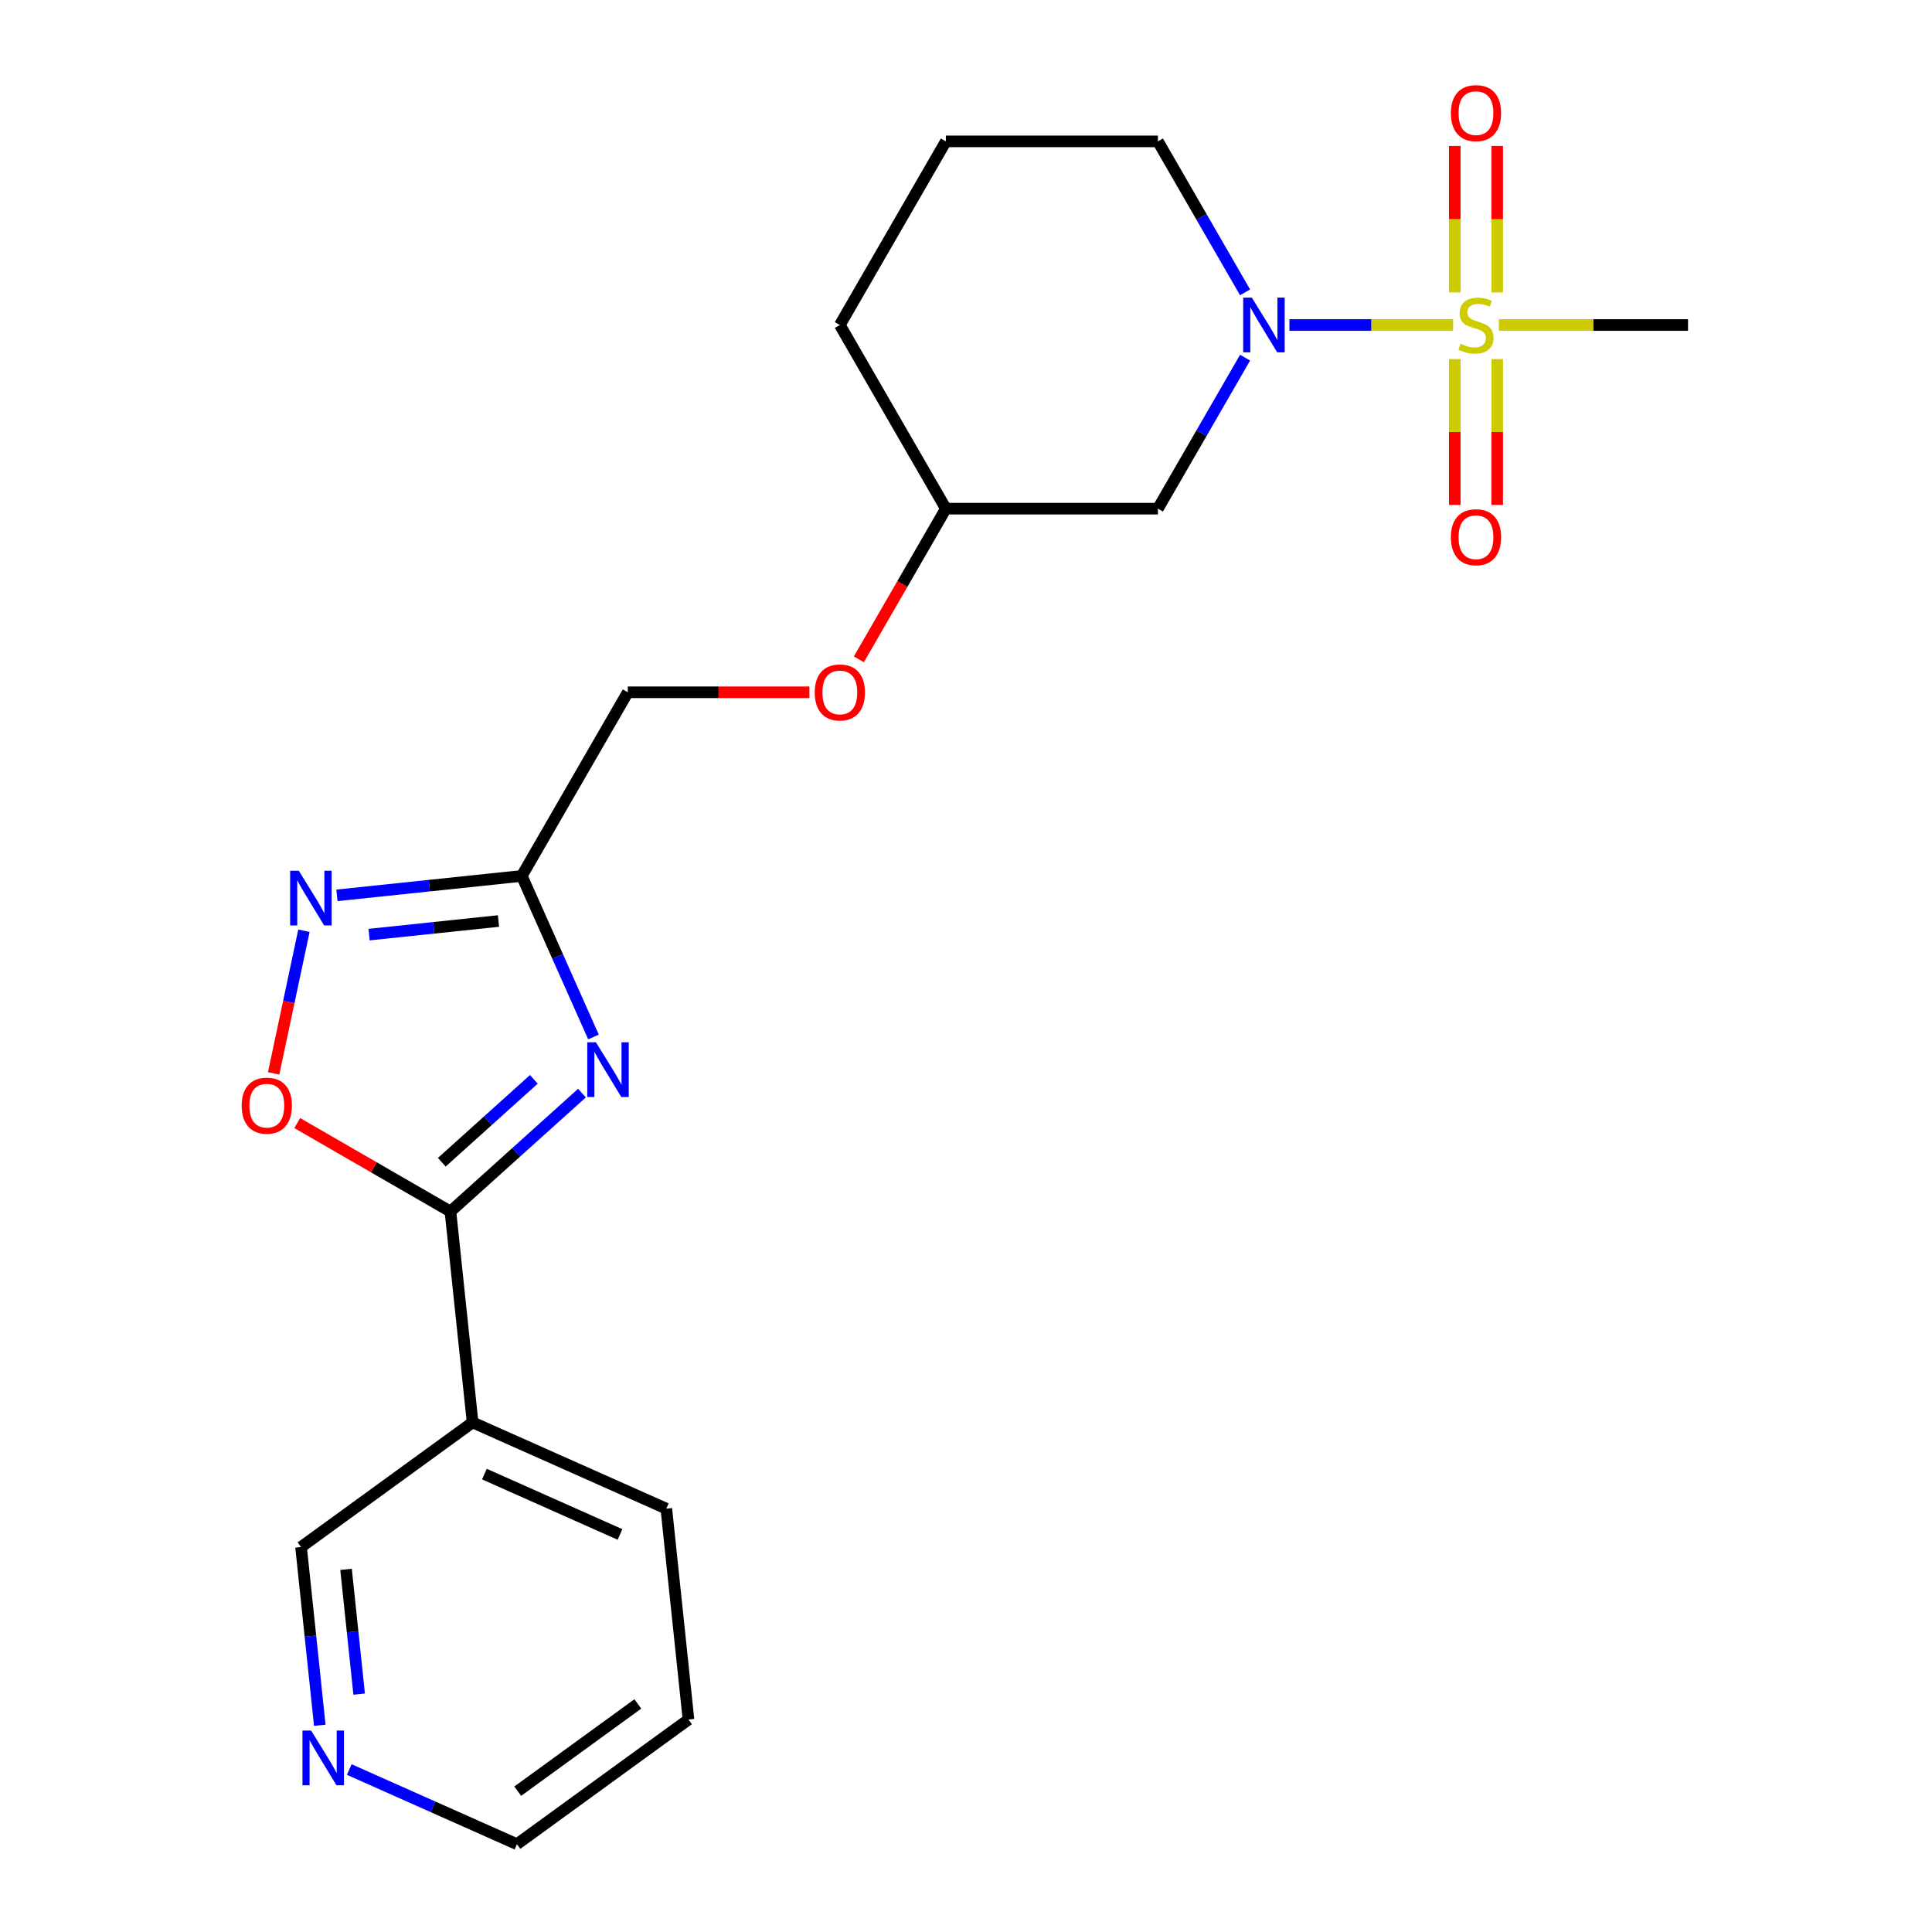 <?xml version='1.0' encoding='iso-8859-1'?>
<svg version='1.1' baseProfile='full'
              xmlns='http://www.w3.org/2000/svg'
                      xmlns:rdkit='http://www.rdkit.org/xml'
                      xmlns:xlink='http://www.w3.org/1999/xlink'
                  xml:space='preserve'
width='1000px' height='1000px' viewBox='0 0 1000 1000'>
<!-- END OF HEADER -->
<rect style='opacity:1.0;fill:#FFFFFF;stroke:none' width='1000' height='1000' x='0' y='0'> </rect>
<path class='bond-2' d='M 752.142,168.225 L 709.771,168.225' style='fill:none;fill-rule:evenodd;stroke:#CCCC00;stroke-width:6px;stroke-linecap:butt;stroke-linejoin:miter;stroke-opacity:1' />
<path class='bond-2' d='M 709.771,168.225 L 667.399,168.225' style='fill:none;fill-rule:evenodd;stroke:#0000FF;stroke-width:6px;stroke-linecap:butt;stroke-linejoin:miter;stroke-opacity:1' />
<path class='bond-8' d='M 774.941,151.361 L 774.941,113.457' style='fill:none;fill-rule:evenodd;stroke:#CCCC00;stroke-width:6px;stroke-linecap:butt;stroke-linejoin:miter;stroke-opacity:1' />
<path class='bond-8' d='M 774.941,113.457 L 774.941,75.552' style='fill:none;fill-rule:evenodd;stroke:#FF0000;stroke-width:6px;stroke-linecap:butt;stroke-linejoin:miter;stroke-opacity:1' />
<path class='bond-8' d='M 752.99,151.361 L 752.99,113.457' style='fill:none;fill-rule:evenodd;stroke:#CCCC00;stroke-width:6px;stroke-linecap:butt;stroke-linejoin:miter;stroke-opacity:1' />
<path class='bond-8' d='M 752.99,113.457 L 752.99,75.552' style='fill:none;fill-rule:evenodd;stroke:#FF0000;stroke-width:6px;stroke-linecap:butt;stroke-linejoin:miter;stroke-opacity:1' />
<path class='bond-9' d='M 752.99,185.849 L 752.99,223.603' style='fill:none;fill-rule:evenodd;stroke:#CCCC00;stroke-width:6px;stroke-linecap:butt;stroke-linejoin:miter;stroke-opacity:1' />
<path class='bond-9' d='M 752.99,223.603 L 752.99,261.357' style='fill:none;fill-rule:evenodd;stroke:#FF0000;stroke-width:6px;stroke-linecap:butt;stroke-linejoin:miter;stroke-opacity:1' />
<path class='bond-9' d='M 774.941,185.849 L 774.941,223.603' style='fill:none;fill-rule:evenodd;stroke:#CCCC00;stroke-width:6px;stroke-linecap:butt;stroke-linejoin:miter;stroke-opacity:1' />
<path class='bond-9' d='M 774.941,223.603 L 774.941,261.357' style='fill:none;fill-rule:evenodd;stroke:#FF0000;stroke-width:6px;stroke-linecap:butt;stroke-linejoin:miter;stroke-opacity:1' />
<path class='bond-12' d='M 775.79,168.225 L 824.755,168.225' style='fill:none;fill-rule:evenodd;stroke:#CCCC00;stroke-width:6px;stroke-linecap:butt;stroke-linejoin:miter;stroke-opacity:1' />
<path class='bond-12' d='M 824.755,168.225 L 873.721,168.225' style='fill:none;fill-rule:evenodd;stroke:#000000;stroke-width:6px;stroke-linecap:butt;stroke-linejoin:miter;stroke-opacity:1' />
<path class='bond-0' d='M 307.183,536.74 L 288.626,495.058' style='fill:none;fill-rule:evenodd;stroke:#0000FF;stroke-width:6px;stroke-linecap:butt;stroke-linejoin:miter;stroke-opacity:1' />
<path class='bond-0' d='M 288.626,495.058 L 270.068,453.377' style='fill:none;fill-rule:evenodd;stroke:#000000;stroke-width:6px;stroke-linecap:butt;stroke-linejoin:miter;stroke-opacity:1' />
<path class='bond-1' d='M 301.226,565.784 L 267.186,596.434' style='fill:none;fill-rule:evenodd;stroke:#0000FF;stroke-width:6px;stroke-linecap:butt;stroke-linejoin:miter;stroke-opacity:1' />
<path class='bond-1' d='M 267.186,596.434 L 233.146,627.084' style='fill:none;fill-rule:evenodd;stroke:#000000;stroke-width:6px;stroke-linecap:butt;stroke-linejoin:miter;stroke-opacity:1' />
<path class='bond-1' d='M 276.325,558.667 L 252.497,580.121' style='fill:none;fill-rule:evenodd;stroke:#0000FF;stroke-width:6px;stroke-linecap:butt;stroke-linejoin:miter;stroke-opacity:1' />
<path class='bond-1' d='M 252.497,580.121 L 228.669,601.576' style='fill:none;fill-rule:evenodd;stroke:#000000;stroke-width:6px;stroke-linecap:butt;stroke-linejoin:miter;stroke-opacity:1' />
<path class='bond-6' d='M 233.146,627.084 L 244.618,736.238' style='fill:none;fill-rule:evenodd;stroke:#000000;stroke-width:6px;stroke-linecap:butt;stroke-linejoin:miter;stroke-opacity:1' />
<path class='bond-23' d='M 233.146,627.084 L 193.492,604.19' style='fill:none;fill-rule:evenodd;stroke:#000000;stroke-width:6px;stroke-linecap:butt;stroke-linejoin:miter;stroke-opacity:1' />
<path class='bond-23' d='M 193.492,604.19 L 153.839,581.296' style='fill:none;fill-rule:evenodd;stroke:#FF0000;stroke-width:6px;stroke-linecap:butt;stroke-linejoin:miter;stroke-opacity:1' />
<path class='bond-7' d='M 644.451,185.129 L 621.892,224.202' style='fill:none;fill-rule:evenodd;stroke:#0000FF;stroke-width:6px;stroke-linecap:butt;stroke-linejoin:miter;stroke-opacity:1' />
<path class='bond-7' d='M 621.892,224.202 L 599.333,263.276' style='fill:none;fill-rule:evenodd;stroke:#000000;stroke-width:6px;stroke-linecap:butt;stroke-linejoin:miter;stroke-opacity:1' />
<path class='bond-16' d='M 644.451,151.321 L 621.892,112.248' style='fill:none;fill-rule:evenodd;stroke:#0000FF;stroke-width:6px;stroke-linecap:butt;stroke-linejoin:miter;stroke-opacity:1' />
<path class='bond-16' d='M 621.892,112.248 L 599.333,73.174' style='fill:none;fill-rule:evenodd;stroke:#000000;stroke-width:6px;stroke-linecap:butt;stroke-linejoin:miter;stroke-opacity:1' />
<path class='bond-3' d='M 270.068,453.377 L 324.946,358.327' style='fill:none;fill-rule:evenodd;stroke:#000000;stroke-width:6px;stroke-linecap:butt;stroke-linejoin:miter;stroke-opacity:1' />
<path class='bond-4' d='M 270.068,453.377 L 222.233,458.405' style='fill:none;fill-rule:evenodd;stroke:#000000;stroke-width:6px;stroke-linecap:butt;stroke-linejoin:miter;stroke-opacity:1' />
<path class='bond-4' d='M 222.233,458.405 L 174.398,463.433' style='fill:none;fill-rule:evenodd;stroke:#0000FF;stroke-width:6px;stroke-linecap:butt;stroke-linejoin:miter;stroke-opacity:1' />
<path class='bond-4' d='M 258.012,476.716 L 224.528,480.236' style='fill:none;fill-rule:evenodd;stroke:#000000;stroke-width:6px;stroke-linecap:butt;stroke-linejoin:miter;stroke-opacity:1' />
<path class='bond-4' d='M 224.528,480.236 L 191.043,483.755' style='fill:none;fill-rule:evenodd;stroke:#0000FF;stroke-width:6px;stroke-linecap:butt;stroke-linejoin:miter;stroke-opacity:1' />
<path class='bond-5' d='M 157.321,481.754 L 149.476,518.664' style='fill:none;fill-rule:evenodd;stroke:#0000FF;stroke-width:6px;stroke-linecap:butt;stroke-linejoin:miter;stroke-opacity:1' />
<path class='bond-5' d='M 149.476,518.664 L 141.63,555.575' style='fill:none;fill-rule:evenodd;stroke:#FF0000;stroke-width:6px;stroke-linecap:butt;stroke-linejoin:miter;stroke-opacity:1' />
<path class='bond-15' d='M 244.618,736.238 L 155.824,800.75' style='fill:none;fill-rule:evenodd;stroke:#000000;stroke-width:6px;stroke-linecap:butt;stroke-linejoin:miter;stroke-opacity:1' />
<path class='bond-17' d='M 244.618,736.238 L 344.884,780.879' style='fill:none;fill-rule:evenodd;stroke:#000000;stroke-width:6px;stroke-linecap:butt;stroke-linejoin:miter;stroke-opacity:1' />
<path class='bond-17' d='M 250.73,762.987 L 320.916,794.236' style='fill:none;fill-rule:evenodd;stroke:#000000;stroke-width:6px;stroke-linecap:butt;stroke-linejoin:miter;stroke-opacity:1' />
<path class='bond-14' d='M 599.333,263.276 L 489.578,263.276' style='fill:none;fill-rule:evenodd;stroke:#000000;stroke-width:6px;stroke-linecap:butt;stroke-linejoin:miter;stroke-opacity:1' />
<path class='bond-10' d='M 165.52,893 L 160.672,846.875' style='fill:none;fill-rule:evenodd;stroke:#0000FF;stroke-width:6px;stroke-linecap:butt;stroke-linejoin:miter;stroke-opacity:1' />
<path class='bond-10' d='M 160.672,846.875 L 155.824,800.75' style='fill:none;fill-rule:evenodd;stroke:#000000;stroke-width:6px;stroke-linecap:butt;stroke-linejoin:miter;stroke-opacity:1' />
<path class='bond-10' d='M 185.897,876.868 L 182.503,844.581' style='fill:none;fill-rule:evenodd;stroke:#0000FF;stroke-width:6px;stroke-linecap:butt;stroke-linejoin:miter;stroke-opacity:1' />
<path class='bond-10' d='M 182.503,844.581 L 179.109,812.293' style='fill:none;fill-rule:evenodd;stroke:#000000;stroke-width:6px;stroke-linecap:butt;stroke-linejoin:miter;stroke-opacity:1' />
<path class='bond-24' d='M 180.781,915.907 L 224.172,935.226' style='fill:none;fill-rule:evenodd;stroke:#0000FF;stroke-width:6px;stroke-linecap:butt;stroke-linejoin:miter;stroke-opacity:1' />
<path class='bond-24' d='M 224.172,935.226 L 267.563,954.545' style='fill:none;fill-rule:evenodd;stroke:#000000;stroke-width:6px;stroke-linecap:butt;stroke-linejoin:miter;stroke-opacity:1' />
<path class='bond-11' d='M 324.946,358.327 L 371.951,358.327' style='fill:none;fill-rule:evenodd;stroke:#000000;stroke-width:6px;stroke-linecap:butt;stroke-linejoin:miter;stroke-opacity:1' />
<path class='bond-11' d='M 371.951,358.327 L 418.957,358.327' style='fill:none;fill-rule:evenodd;stroke:#FF0000;stroke-width:6px;stroke-linecap:butt;stroke-linejoin:miter;stroke-opacity:1' />
<path class='bond-13' d='M 444.552,341.263 L 467.065,302.269' style='fill:none;fill-rule:evenodd;stroke:#FF0000;stroke-width:6px;stroke-linecap:butt;stroke-linejoin:miter;stroke-opacity:1' />
<path class='bond-13' d='M 467.065,302.269 L 489.578,263.276' style='fill:none;fill-rule:evenodd;stroke:#000000;stroke-width:6px;stroke-linecap:butt;stroke-linejoin:miter;stroke-opacity:1' />
<path class='bond-22' d='M 489.578,263.276 L 434.701,168.225' style='fill:none;fill-rule:evenodd;stroke:#000000;stroke-width:6px;stroke-linecap:butt;stroke-linejoin:miter;stroke-opacity:1' />
<path class='bond-18' d='M 599.333,73.174 L 489.578,73.174' style='fill:none;fill-rule:evenodd;stroke:#000000;stroke-width:6px;stroke-linecap:butt;stroke-linejoin:miter;stroke-opacity:1' />
<path class='bond-21' d='M 344.884,780.879 L 356.357,890.033' style='fill:none;fill-rule:evenodd;stroke:#000000;stroke-width:6px;stroke-linecap:butt;stroke-linejoin:miter;stroke-opacity:1' />
<path class='bond-20' d='M 489.578,73.174 L 434.701,168.225' style='fill:none;fill-rule:evenodd;stroke:#000000;stroke-width:6px;stroke-linecap:butt;stroke-linejoin:miter;stroke-opacity:1' />
<path class='bond-19' d='M 267.563,954.545 L 356.357,890.033' style='fill:none;fill-rule:evenodd;stroke:#000000;stroke-width:6px;stroke-linecap:butt;stroke-linejoin:miter;stroke-opacity:1' />
<path class='bond-19' d='M 267.98,927.11 L 330.135,881.951' style='fill:none;fill-rule:evenodd;stroke:#000000;stroke-width:6px;stroke-linecap:butt;stroke-linejoin:miter;stroke-opacity:1' />
<path  class='atom-0' d='M 755.966 177.945
Q 756.286 178.065, 757.606 178.625
Q 758.926 179.185, 760.366 179.545
Q 761.846 179.865, 763.286 179.865
Q 765.966 179.865, 767.526 178.585
Q 769.086 177.265, 769.086 174.985
Q 769.086 173.425, 768.286 172.465
Q 767.526 171.505, 766.326 170.985
Q 765.126 170.465, 763.126 169.865
Q 760.606 169.105, 759.086 168.385
Q 757.606 167.665, 756.526 166.145
Q 755.486 164.625, 755.486 162.065
Q 755.486 158.505, 757.886 156.305
Q 760.326 154.105, 765.126 154.105
Q 768.406 154.105, 772.126 155.665
L 771.206 158.745
Q 767.806 157.345, 765.246 157.345
Q 762.486 157.345, 760.966 158.505
Q 759.446 159.625, 759.486 161.585
Q 759.486 163.105, 760.246 164.025
Q 761.046 164.945, 762.166 165.465
Q 763.326 165.985, 765.246 166.585
Q 767.806 167.385, 769.326 168.185
Q 770.846 168.985, 771.926 170.625
Q 773.046 172.225, 773.046 174.985
Q 773.046 178.905, 770.406 181.025
Q 767.806 183.105, 763.446 183.105
Q 760.926 183.105, 759.006 182.545
Q 757.126 182.025, 754.886 181.105
L 755.966 177.945
' fill='#CCCC00'/>
<path  class='atom-1' d='M 308.449 539.483
L 317.729 554.483
Q 318.649 555.963, 320.129 558.643
Q 321.609 561.323, 321.689 561.483
L 321.689 539.483
L 325.449 539.483
L 325.449 567.803
L 321.569 567.803
L 311.609 551.403
Q 310.449 549.483, 309.209 547.283
Q 308.009 545.083, 307.649 544.403
L 307.649 567.803
L 303.969 567.803
L 303.969 539.483
L 308.449 539.483
' fill='#0000FF'/>
<path  class='atom-3' d='M 647.951 154.065
L 657.231 169.065
Q 658.151 170.545, 659.631 173.225
Q 661.111 175.905, 661.191 176.065
L 661.191 154.065
L 664.951 154.065
L 664.951 182.385
L 661.071 182.385
L 651.111 165.985
Q 649.951 164.065, 648.711 161.865
Q 647.511 159.665, 647.151 158.985
L 647.151 182.385
L 643.471 182.385
L 643.471 154.065
L 647.951 154.065
' fill='#0000FF'/>
<path  class='atom-5' d='M 154.654 450.69
L 163.934 465.69
Q 164.854 467.17, 166.334 469.85
Q 167.814 472.53, 167.894 472.69
L 167.894 450.69
L 171.654 450.69
L 171.654 479.01
L 167.774 479.01
L 157.814 462.61
Q 156.654 460.69, 155.414 458.49
Q 154.214 456.29, 153.854 455.61
L 153.854 479.01
L 150.174 479.01
L 150.174 450.69
L 154.654 450.69
' fill='#0000FF'/>
<path  class='atom-6' d='M 125.095 572.286
Q 125.095 565.486, 128.455 561.686
Q 131.815 557.886, 138.095 557.886
Q 144.375 557.886, 147.735 561.686
Q 151.095 565.486, 151.095 572.286
Q 151.095 579.166, 147.695 583.086
Q 144.295 586.966, 138.095 586.966
Q 131.855 586.966, 128.455 583.086
Q 125.095 579.206, 125.095 572.286
M 138.095 583.766
Q 142.415 583.766, 144.735 580.886
Q 147.095 577.966, 147.095 572.286
Q 147.095 566.726, 144.735 563.926
Q 142.415 561.086, 138.095 561.086
Q 133.775 561.086, 131.415 563.886
Q 129.095 566.686, 129.095 572.286
Q 129.095 578.006, 131.415 580.886
Q 133.775 583.766, 138.095 583.766
' fill='#FF0000'/>
<path  class='atom-9' d='M 750.966 58.55
Q 750.966 51.75, 754.326 47.95
Q 757.686 44.15, 763.966 44.15
Q 770.246 44.15, 773.606 47.95
Q 776.966 51.75, 776.966 58.55
Q 776.966 65.43, 773.566 69.35
Q 770.166 73.23, 763.966 73.23
Q 757.726 73.23, 754.326 69.35
Q 750.966 65.47, 750.966 58.55
M 763.966 70.03
Q 768.286 70.03, 770.606 67.15
Q 772.966 64.23, 772.966 58.55
Q 772.966 52.99, 770.606 50.19
Q 768.286 47.35, 763.966 47.35
Q 759.646 47.35, 757.286 50.15
Q 754.966 52.95, 754.966 58.55
Q 754.966 64.27, 757.286 67.15
Q 759.646 70.03, 763.966 70.03
' fill='#FF0000'/>
<path  class='atom-10' d='M 750.966 278.06
Q 750.966 271.26, 754.326 267.46
Q 757.686 263.66, 763.966 263.66
Q 770.246 263.66, 773.606 267.46
Q 776.966 271.26, 776.966 278.06
Q 776.966 284.94, 773.566 288.86
Q 770.166 292.74, 763.966 292.74
Q 757.726 292.74, 754.326 288.86
Q 750.966 284.98, 750.966 278.06
M 763.966 289.54
Q 768.286 289.54, 770.606 286.66
Q 772.966 283.74, 772.966 278.06
Q 772.966 272.5, 770.606 269.7
Q 768.286 266.86, 763.966 266.86
Q 759.646 266.86, 757.286 269.66
Q 754.966 272.46, 754.966 278.06
Q 754.966 283.78, 757.286 286.66
Q 759.646 289.54, 763.966 289.54
' fill='#FF0000'/>
<path  class='atom-11' d='M 161.037 895.744
L 170.317 910.744
Q 171.237 912.224, 172.717 914.904
Q 174.197 917.584, 174.277 917.744
L 174.277 895.744
L 178.037 895.744
L 178.037 924.064
L 174.157 924.064
L 164.197 907.664
Q 163.037 905.744, 161.797 903.544
Q 160.597 901.344, 160.237 900.664
L 160.237 924.064
L 156.557 924.064
L 156.557 895.744
L 161.037 895.744
' fill='#0000FF'/>
<path  class='atom-14' d='M 421.701 358.407
Q 421.701 351.607, 425.061 347.807
Q 428.421 344.007, 434.701 344.007
Q 440.981 344.007, 444.341 347.807
Q 447.701 351.607, 447.701 358.407
Q 447.701 365.287, 444.301 369.207
Q 440.901 373.087, 434.701 373.087
Q 428.461 373.087, 425.061 369.207
Q 421.701 365.327, 421.701 358.407
M 434.701 369.887
Q 439.021 369.887, 441.341 367.007
Q 443.701 364.087, 443.701 358.407
Q 443.701 352.847, 441.341 350.047
Q 439.021 347.207, 434.701 347.207
Q 430.381 347.207, 428.021 350.007
Q 425.701 352.807, 425.701 358.407
Q 425.701 364.127, 428.021 367.007
Q 430.381 369.887, 434.701 369.887
' fill='#FF0000'/>
</svg>

